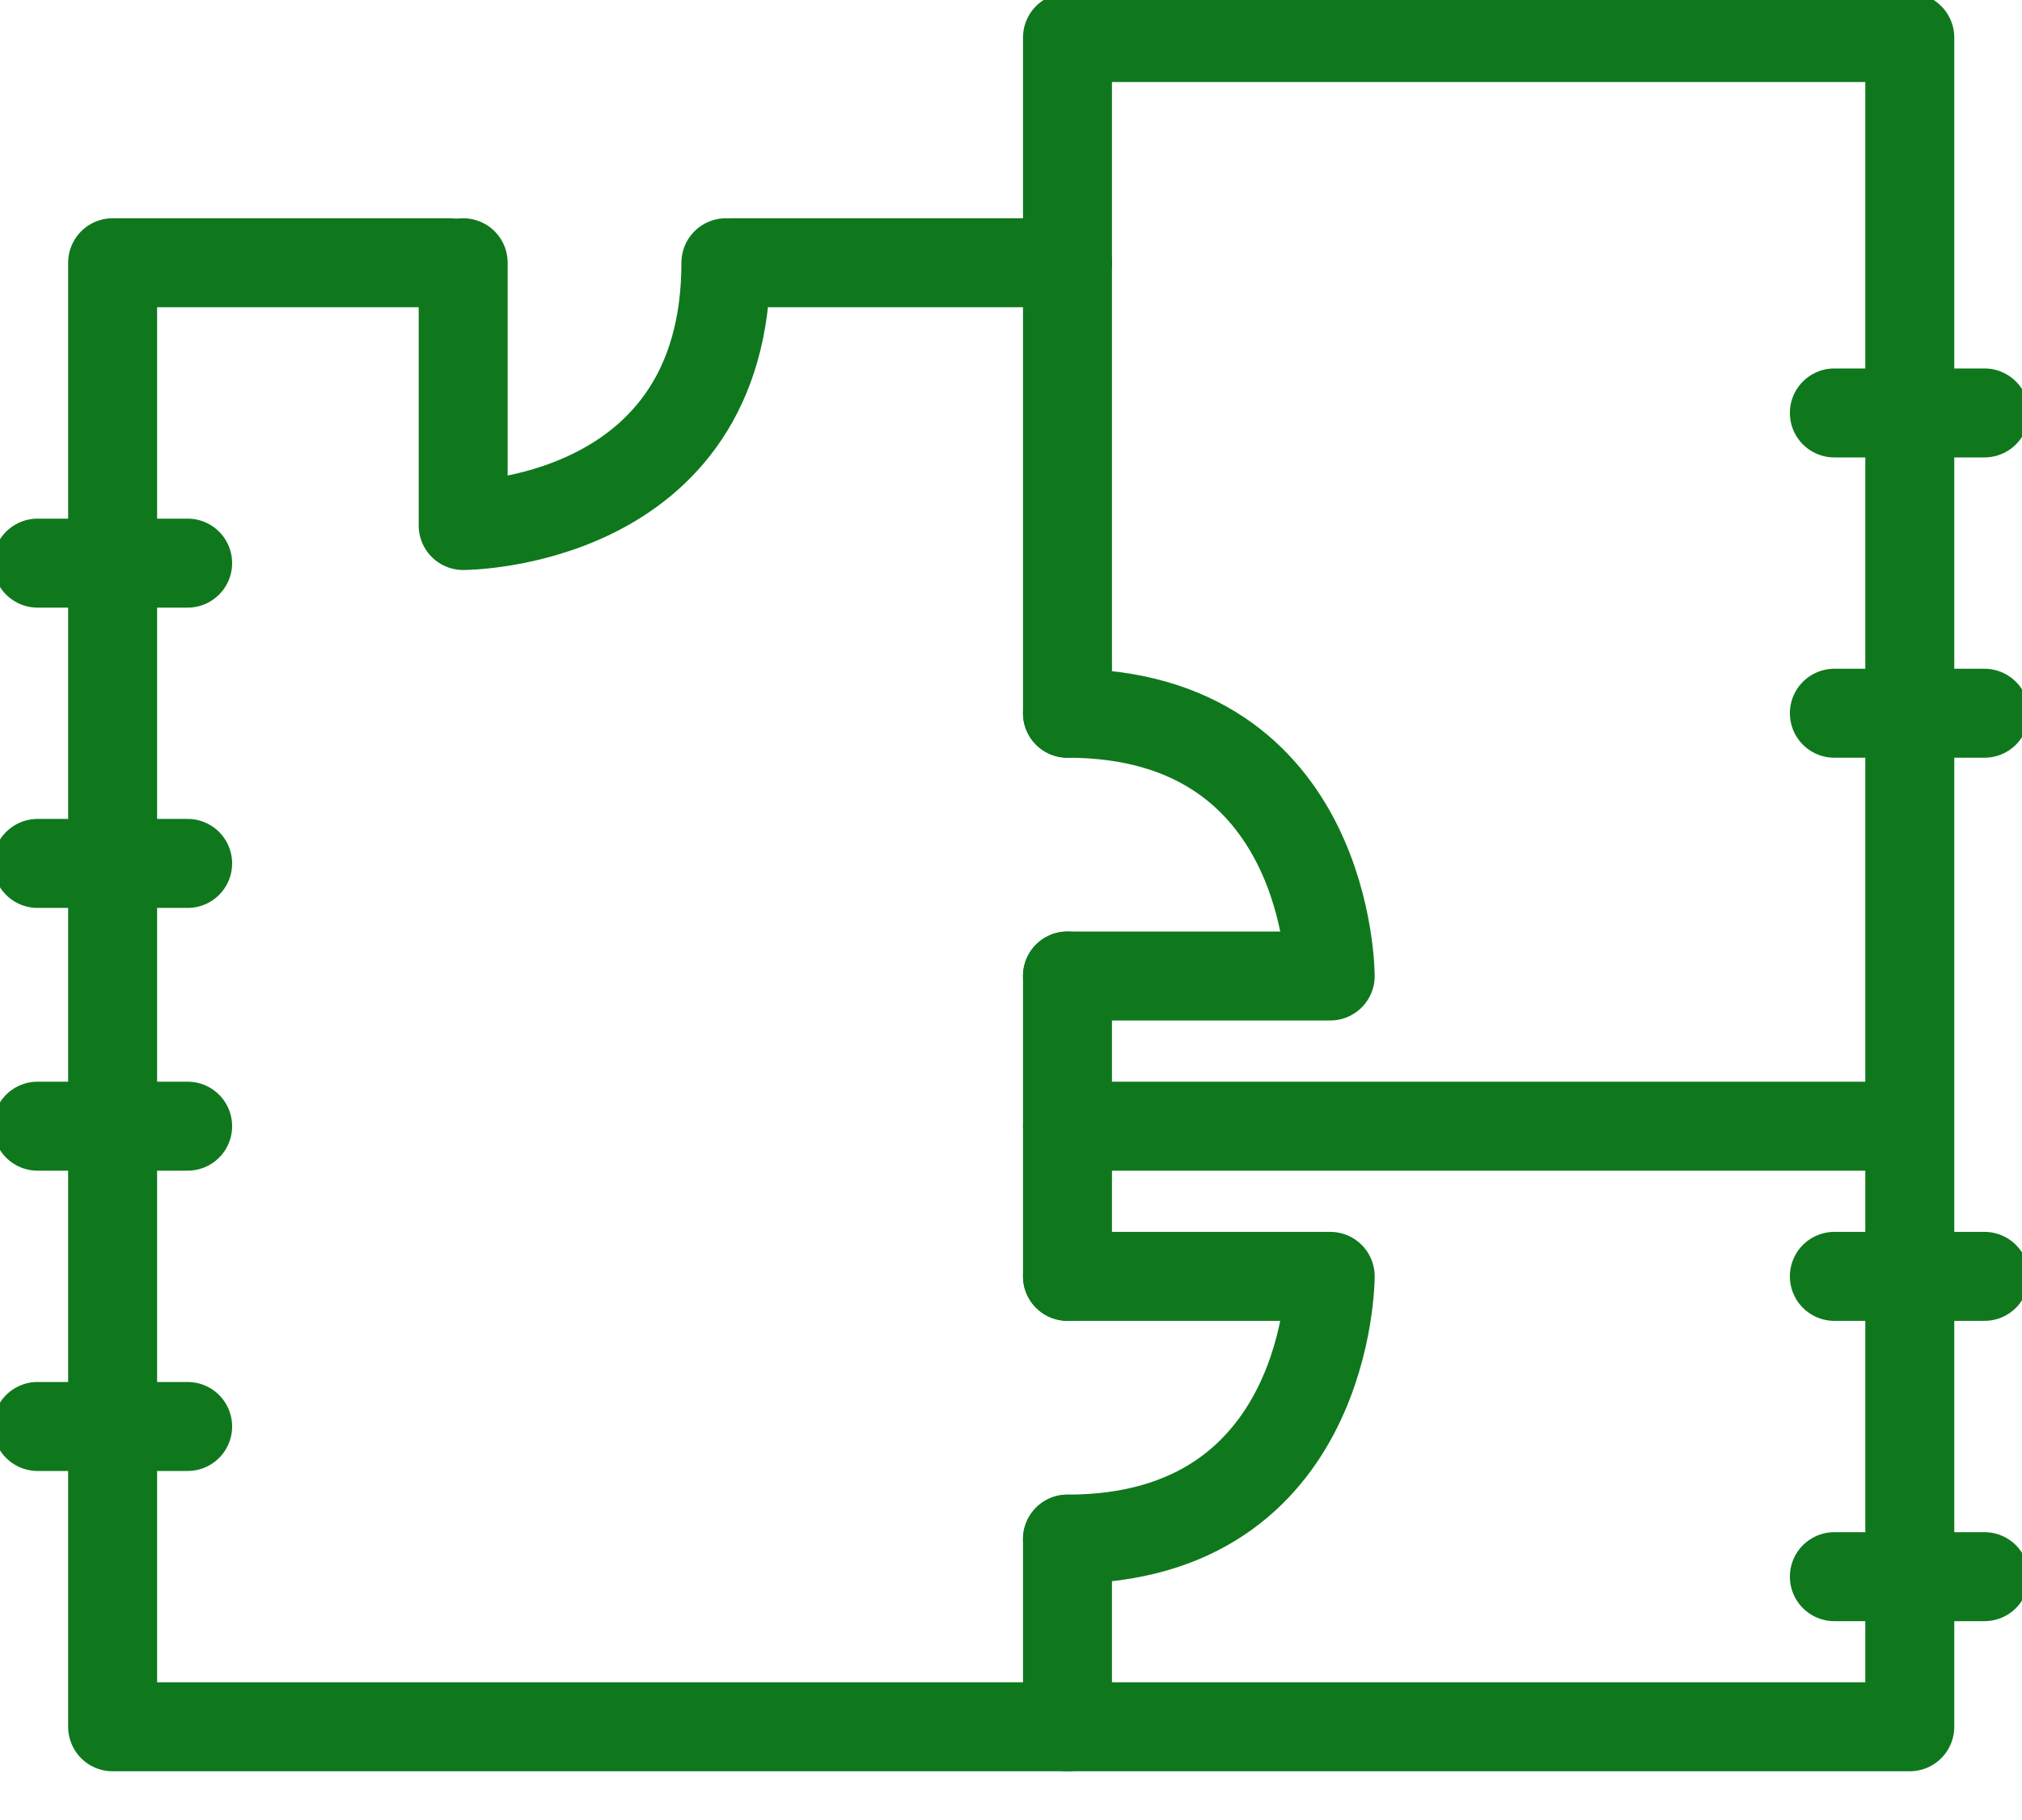<svg width="30" height="27" viewBox="0 0 30 27" fill="none" xmlns="http://www.w3.org/2000/svg">
<g clip-path="url(#clip0_8531_1402)">
<path d="M15.838 16.707H28.184" stroke="#0F781D" stroke-width="1.32" stroke-linecap="round" stroke-linejoin="round"/>
<path d="M2.784 21.162H0.557" stroke="#0F781D" stroke-width="1.32" stroke-linecap="round" stroke-linejoin="round"/>
<path d="M2.784 16.707H0.557" stroke="#0F781D" stroke-width="1.32" stroke-linecap="round" stroke-linejoin="round"/>
<path d="M2.784 12.809H0.557" stroke="#0F781D" stroke-width="1.32" stroke-linecap="round" stroke-linejoin="round"/>
<path d="M2.784 8.354H0.557" stroke="#0F781D" stroke-width="1.32" stroke-linecap="round" stroke-linejoin="round"/>
<path d="M29.443 23.39H27.216" stroke="#0F781D" stroke-width="1.32" stroke-linecap="round" stroke-linejoin="round"/>
<path d="M29.443 18.935H27.216" stroke="#0F781D" stroke-width="1.32" stroke-linecap="round" stroke-linejoin="round"/>
<path d="M29.443 10.581H27.216" stroke="#0F781D" stroke-width="1.32" stroke-linecap="round" stroke-linejoin="round"/>
<path d="M29.443 6.126H27.216" stroke="#0F781D" stroke-width="1.32" stroke-linecap="round" stroke-linejoin="round"/>
<path d="M6.872 3.898V7.796C6.872 7.796 10.77 7.796 10.77 3.898" stroke="#0F781D" stroke-width="1.32" stroke-linecap="round" stroke-linejoin="round"/>
<path d="M15.838 18.935H19.736C19.736 18.935 19.736 22.833 15.838 22.833" stroke="#0F781D" stroke-width="1.32" stroke-linecap="round" stroke-linejoin="round"/>
<path d="M15.838 14.479H19.736C19.736 14.479 19.736 10.581 15.838 10.581" stroke="#0F781D" stroke-width="1.32" stroke-linecap="round" stroke-linejoin="round"/>
<path d="M10.848 3.898H15.838V0.557H28.335V25.617H1.671V3.898H6.672" stroke="#0F781D" stroke-width="1.32" stroke-linecap="round" stroke-linejoin="round"/>
<path d="M15.838 10.581V3.898" stroke="#0F781D" stroke-width="1.32" stroke-linecap="round" stroke-linejoin="round"/>
<path d="M15.838 18.934V14.479" stroke="#0F781D" stroke-width="1.32" stroke-linecap="round" stroke-linejoin="round"/>
<path d="M15.838 25.617V22.833" stroke="#0F781D" stroke-width="1.32" stroke-linecap="round" stroke-linejoin="round"/>
</g>
<defs>
<clipPath id="clip0_8531_1402">
<rect width="30" height="27" fill="white"/>
</clipPath>
</defs>
</svg>
